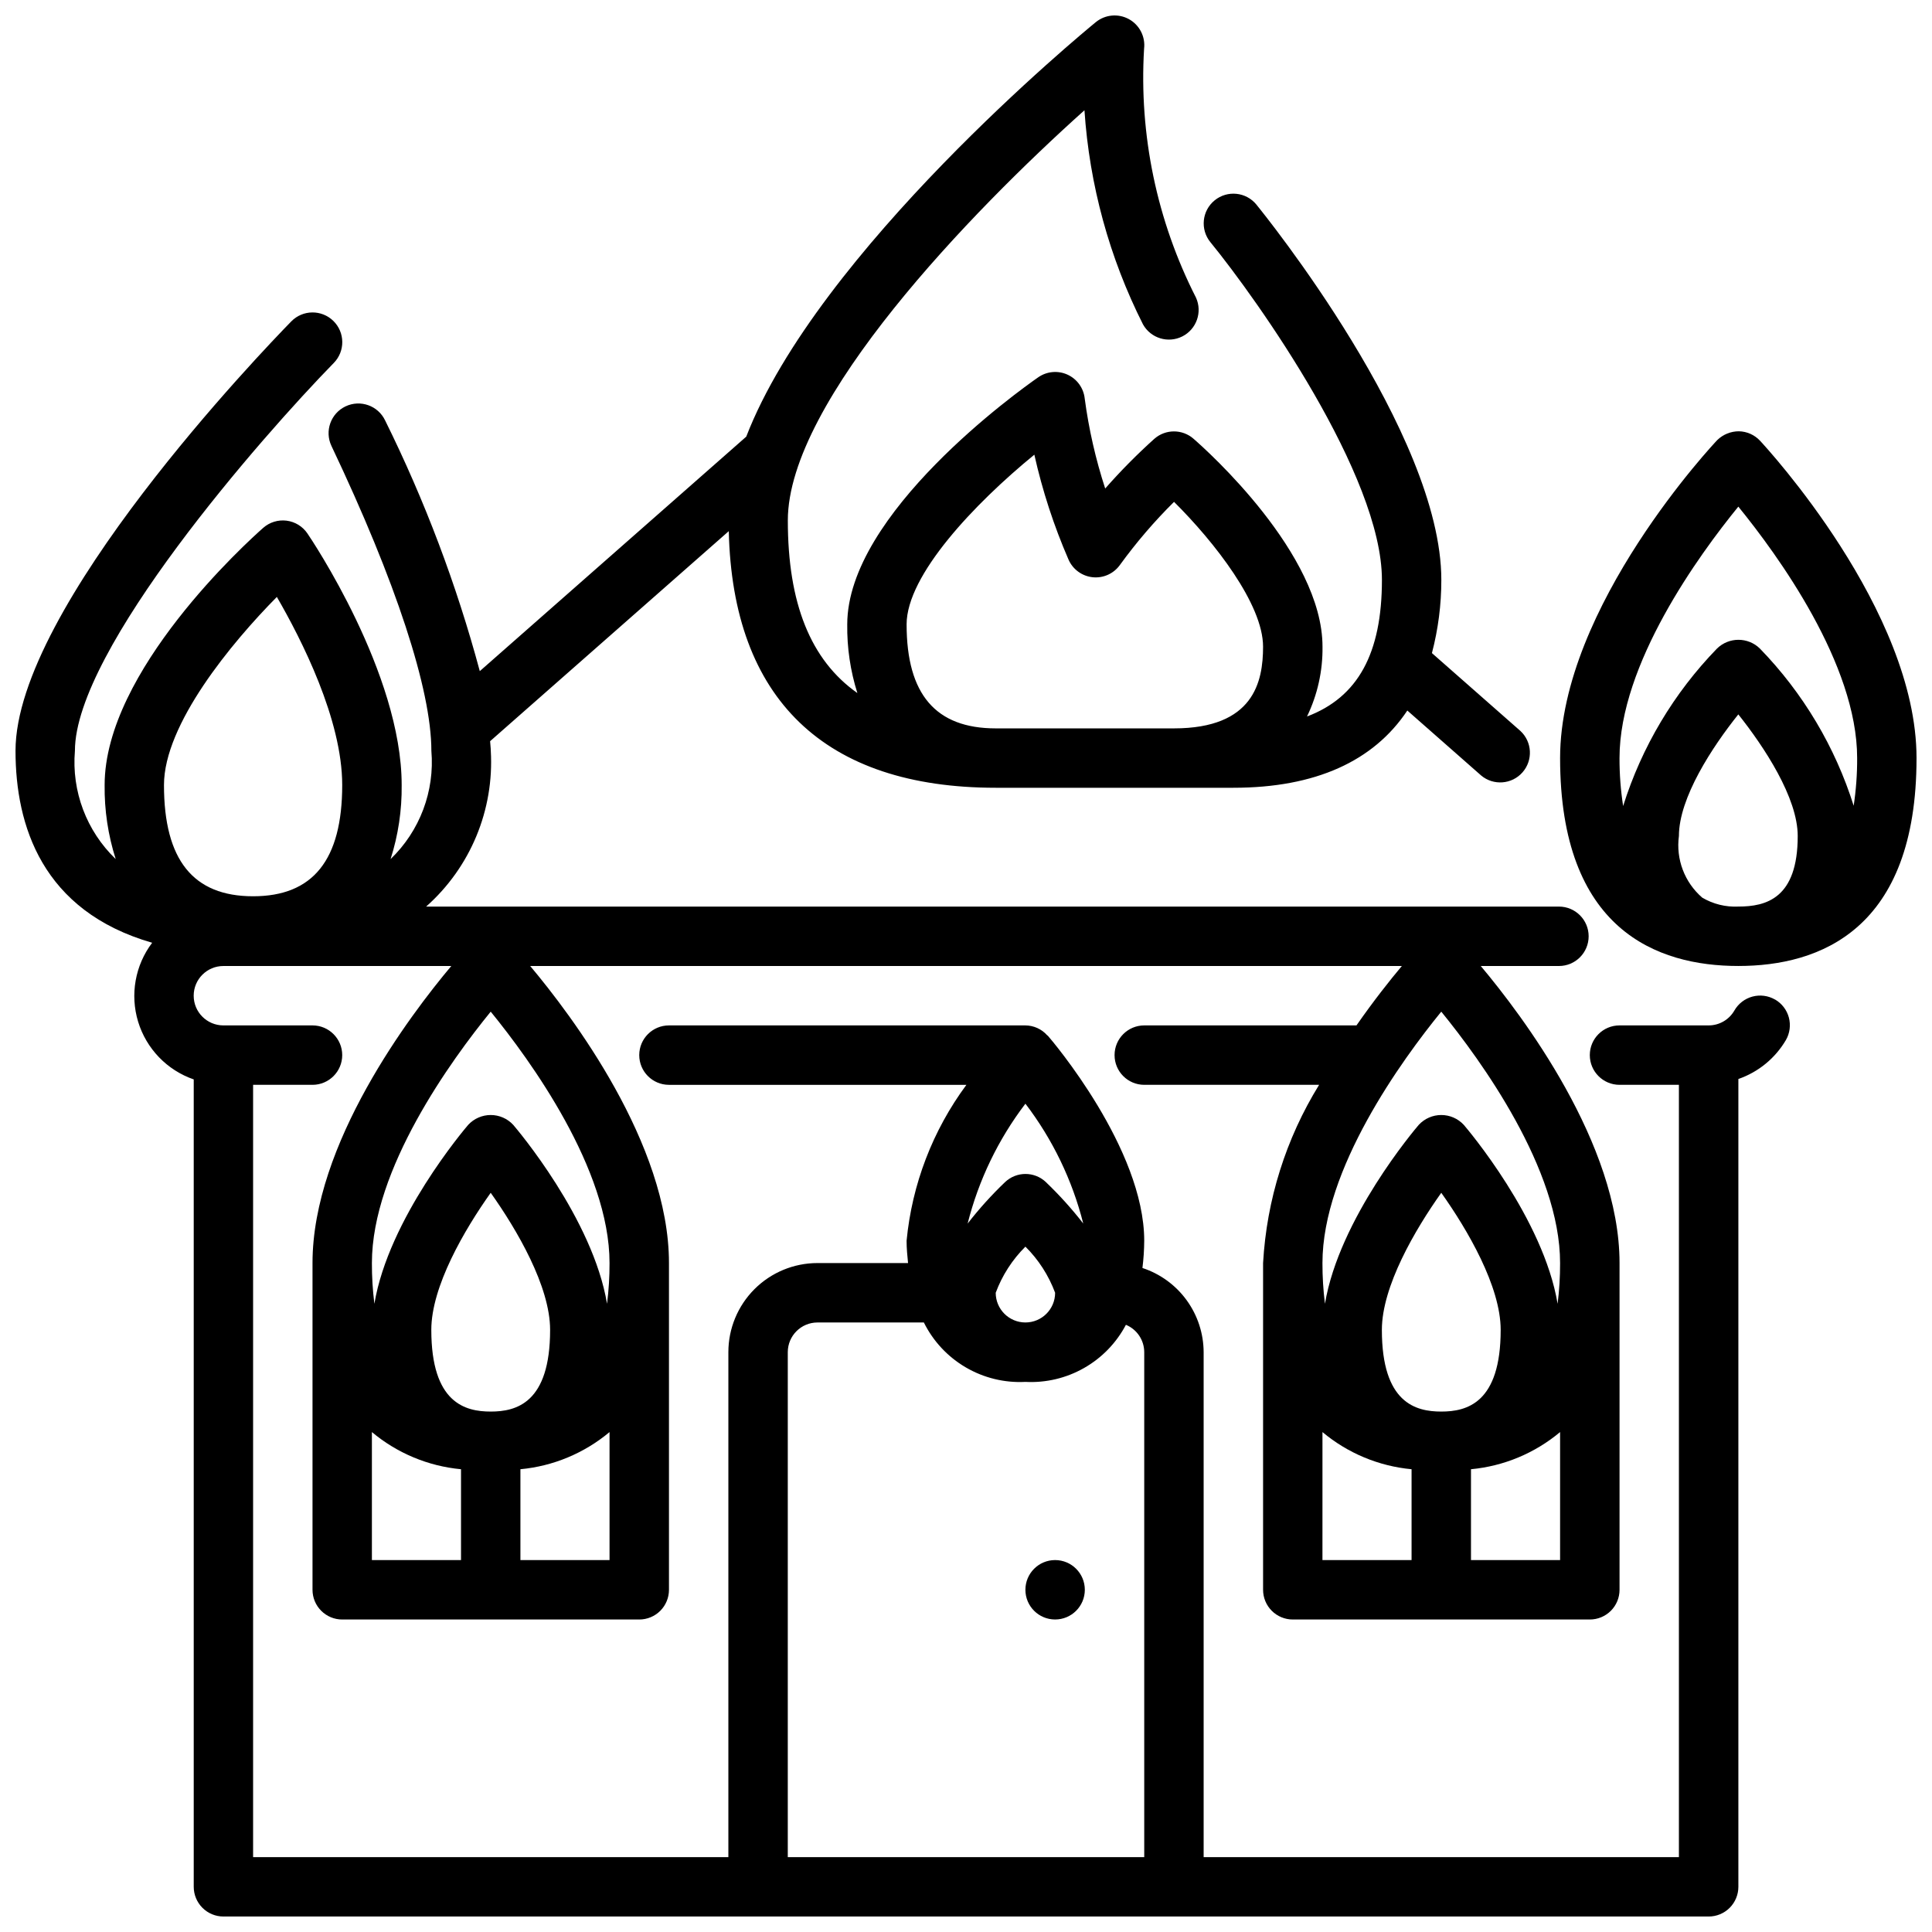 <?xml version="1.0" encoding="UTF-8"?>
<!-- Uploaded to: ICON Repo, www.svgrepo.com, Generator: ICON Repo Mixer Tools -->
<svg width="800px" height="800px" version="1.1" viewBox="144 144 512 512" xmlns="http://www.w3.org/2000/svg">
 <defs>
  <clipPath id="b">
   <path d="m148.09 148.09h470.91v503.81h-470.91z"/>
  </clipPath>
  <clipPath id="a">
   <path d="m557 258h94.902v142h-94.902z"/>
  </clipPath>
 </defs>
 <g clip-path="url(#b)">
  <path d="m614.38 408.88c-1.812-1.039-3.961-1.316-5.977-0.77s-3.731 1.871-4.769 3.68c-1.406 2.449-4.012 3.957-6.832 3.953h-23.617c-4.348 0-7.871 3.523-7.871 7.871 0 4.348 3.523 7.875 7.871 7.875h15.742v204.67h-125.95v-133.82c-0.02-4.953-1.594-9.77-4.508-13.777-2.91-4.004-7.008-6.988-11.711-8.531 0.297-2.394 0.457-4.801 0.473-7.211 0-24.402-24.473-53.121-25.52-54.316-0.055-0.07-0.148-0.086-0.211-0.156l-0.004-0.004c-1.465-1.641-3.555-2.582-5.754-2.598h-94.465c-4.348 0-7.871 3.523-7.871 7.871 0 4.348 3.523 7.875 7.871 7.875h78.832c-8.941 12.078-14.422 26.367-15.855 41.328 0 2.078 0.203 3.984 0.387 5.902h-24.004c-6.262 0-12.27 2.488-16.699 6.918-4.426 4.43-6.914 10.434-6.914 16.699v133.82h-125.95v-204.67h15.742c4.348 0 7.875-3.527 7.875-7.875 0-4.348-3.527-7.871-7.875-7.871h-23.613c-4.348 0-7.875-3.523-7.875-7.871s3.527-7.871 7.875-7.871h60.395c-10.891 12.965-36.781 47.105-36.781 78.719v86.594c0 2.086 0.832 4.09 2.309 5.566 1.477 1.477 3.477 2.305 5.566 2.305h78.719c2.086 0 4.09-0.828 5.566-2.305 1.477-1.477 2.305-3.481 2.305-5.566v-86.594c0-31.613-25.891-65.754-36.777-78.719h231c-3.109 3.699-7.43 9.141-12.027 15.742h-56.238c-4.348 0-7.871 3.523-7.871 7.871 0 4.348 3.523 7.875 7.871 7.875h46.336c-8.809 14.262-13.91 30.496-14.848 47.23v86.594c0 2.086 0.828 4.09 2.305 5.566 1.477 1.477 3.481 2.305 5.566 2.305h78.723c2.086 0 4.09-0.828 5.566-2.305 1.477-1.477 2.305-3.481 2.305-5.566v-86.594c0-31.613-25.891-65.754-36.777-78.719h20.719c4.348 0 7.871-3.527 7.871-7.875s-3.523-7.871-7.871-7.871h-300.21c11.738-10.406 18.055-25.621 17.137-41.281 0-0.789-0.148-1.723-0.18-2.551l63.25-55.664c1.008 44.473 25.379 68.008 70.754 68.008h62.977c21.727 0 37.156-7.047 46.09-20.469l19.555 17.207v0.004c3.273 2.746 8.141 2.383 10.965-0.824 2.828-3.207 2.578-8.082-0.559-10.984l-23.441-20.625c1.66-6.336 2.5-12.859 2.492-19.41 0-38.871-47.004-96.984-49.004-99.438l0.004-0.004c-2.75-3.371-7.707-3.875-11.078-1.125-3.367 2.746-3.871 7.707-1.125 11.074 12.641 15.492 45.461 61.867 45.461 89.492 0 19.477-6.344 31.109-19.852 36.211 2.781-5.766 4.191-12.098 4.106-18.5 0-24.602-30.699-52.082-34.188-55.105-2.965-2.59-7.391-2.59-10.359 0-4.602 4.137-8.957 8.539-13.043 13.188-2.531-7.762-4.348-15.738-5.426-23.828-0.289-2.773-2.019-5.184-4.555-6.344-2.535-1.156-5.492-0.891-7.777 0.707-5.18 3.598-50.602 36.133-50.602 65.477-0.082 6.168 0.824 12.312 2.684 18.195-12.422-8.746-18.43-23.824-18.43-45.746 0-31.637 48.711-81.918 78.609-108.7 1.32 19.762 6.594 39.062 15.516 56.746 2.059 3.68 6.652 5.086 10.418 3.188 3.762-1.898 5.363-6.43 3.629-10.27-10.375-20.371-15.125-43.141-13.762-65.961 0.391-3.191-1.203-6.301-4.019-7.852-2.816-1.547-6.293-1.23-8.781 0.805-3.438 2.812-73.648 60.711-92.629 109.84l-70.613 62.141c-6.16-22.914-14.562-45.164-25.086-66.43-1.867-3.93-6.562-5.602-10.492-3.734-3.926 1.863-5.598 6.559-3.734 10.488 17.082 35.949 26.48 64.613 26.48 80.797 0.91 10.703-3.062 21.246-10.809 28.688 2.027-6.344 3.016-12.969 2.938-19.625 0-29.582-23.953-65.172-24.977-66.668-1.27-1.871-3.285-3.106-5.527-3.391-2.242-0.281-4.5 0.414-6.195 1.91-4.297 3.793-42.02 37.965-42.02 68.148-0.082 6.656 0.91 13.281 2.934 19.625-7.742-7.441-11.715-17.984-10.809-28.688 0-26.766 49.523-83.27 68.605-102.79 3.043-3.109 2.992-8.094-0.117-11.137s-8.094-2.992-11.141 0.117c-7.477 7.66-73.09 75.809-73.09 113.8 0 19.742 7.016 42.461 36.211 50.875v0.004c-4.516 5.973-5.898 13.75-3.719 20.914 2.18 7.164 7.66 12.852 14.738 15.297v213.97c0 2.086 0.832 4.09 2.309 5.566 1.477 1.477 3.477 2.305 5.566 2.305h393.6c2.086 0 4.09-0.828 5.566-2.305 1.473-1.477 2.305-3.481 2.305-5.566v-214.08c5.293-1.832 9.758-5.492 12.594-10.32 1.043-1.809 1.324-3.961 0.785-5.977-0.543-2.016-1.863-3.734-3.672-4.777zm-356.08 87.551c0-11.516 8.793-26.551 15.742-36.328 6.949 9.777 15.742 24.812 15.742 36.328 0.004 19.406-8.984 21.648-15.738 21.648s-15.746-2.242-15.746-21.648zm-15.742 27.078v0.004c6.691 5.602 14.926 9.035 23.617 9.848v24.078h-23.617zm39.359 33.93v-24.078c8.688-0.812 16.926-4.246 23.617-9.848v33.926zm22.953-67.926c-3.762-22.586-23.914-46.312-24.859-47.414-1.535-1.664-3.699-2.609-5.965-2.609s-4.43 0.945-5.969 2.609c-0.945 1.102-21.098 24.828-24.859 47.414-0.453-3.578-0.672-7.184-0.66-10.793 0-24.883 21.027-53.789 31.488-66.621 10.461 12.832 31.488 41.723 31.488 66.621 0.012 3.609-0.211 7.215-0.664 10.793zm205.34 6.918c0-11.516 8.793-26.551 15.742-36.328 6.949 9.777 15.742 24.812 15.742 36.328 0.004 19.406-8.984 21.648-15.742 21.648-6.754 0-15.742-2.242-15.742-21.648zm-15.742 27.078-0.004 0.004c6.695 5.602 14.93 9.035 23.617 9.848v24.078h-23.617zm39.359 33.93v-24.078c8.688-0.812 16.922-4.246 23.613-9.848v33.926zm22.953-67.926c-3.762-22.586-23.914-46.312-24.859-47.414-1.539-1.664-3.699-2.609-5.969-2.609-2.266 0-4.426 0.945-5.965 2.609-0.945 1.102-21.098 24.828-24.859 47.414-0.453-3.578-0.672-7.184-0.664-10.793 0-24.883 21.027-53.789 31.488-66.621 10.461 12.832 31.488 41.723 31.488 66.621 0.012 3.609-0.207 7.215-0.66 10.793zm-172.52-180.04c0-13.074 18.02-32.023 33.852-44.98 2.133 9.535 5.168 18.844 9.059 27.805 1.137 2.598 3.582 4.383 6.402 4.676 2.82 0.293 5.582-0.957 7.227-3.266 4.32-5.949 9.113-11.539 14.332-16.711 10.715 10.641 23.594 27.125 23.594 38.383 0 9.297-2.449 21.648-23.617 21.648h-47.23c-15.895 0-23.617-9.016-23.617-27.555zm-166.89-7.281c6.535 11.289 17.32 32.473 17.32 49.848 0 19.836-7.723 29.48-23.617 29.48-15.895 0-23.617-9.645-23.617-29.48 0-16.082 17.855-37.645 29.914-49.848zm203.81 155.08c-3.039-2.879-7.797-2.879-10.832 0-3.57 3.414-6.883 7.082-9.914 10.984 2.906-11.516 8.113-22.32 15.312-31.766 7.203 9.441 12.418 20.242 15.328 31.758-3.027-3.902-6.34-7.57-9.91-10.984zm-13.305 29.324c1.707-4.598 4.394-8.77 7.871-12.223 3.477 3.457 6.16 7.629 7.871 12.223 0 4.348-3.523 7.871-7.871 7.871-4.348 0-7.871-3.523-7.871-7.871zm-55.105 149.57v-133.82c0-4.348 3.523-7.875 7.871-7.875h28.191c2.461 4.965 6.32 9.102 11.102 11.898 4.781 2.801 10.281 4.137 15.812 3.848 5.422 0.285 10.809-0.988 15.527-3.672 4.723-2.68 8.574-6.656 11.105-11.457 2.934 1.215 4.852 4.078 4.856 7.258v133.82z"/>
 </g>
 <path d="m431.49 565.31c0 4.348-3.527 7.871-7.875 7.871-4.348 0-7.871-3.523-7.871-7.871s3.523-7.875 7.871-7.875c4.348 0 7.875 3.527 7.875 7.875"/>
 <g clip-path="url(#a)">
  <path d="m610.43 260.8c-1.453-1.559-3.481-2.465-5.613-2.504-2.129 0-4.176 0.828-5.707 2.309-0.418 0.418-41.668 44.137-41.668 84.285 0 45.547 25.688 55.105 47.23 55.105 21.547 0 47.23-9.555 47.23-55.105 0.004-39.172-39.781-82.27-41.473-84.09zm-15.312 121.09c-4.691-4.051-7.019-10.195-6.188-16.336 0-10.141 8.848-23.617 15.742-32.234 6.894 8.66 15.742 22.098 15.742 32.234 0.004 16.57-8.41 18.695-15.738 18.695-3.348 0.164-6.672-0.656-9.559-2.359zm40.148-24.285c-4.918-15.66-13.434-29.949-24.867-41.723-3.16-3.102-8.223-3.102-11.383 0-11.434 11.773-19.949 26.062-24.867 41.723-0.652-4.207-0.973-8.457-0.961-12.715 0-24.914 21.035-53.805 31.488-66.629 10.453 12.84 31.488 41.723 31.488 66.629 0.02 4.246-0.289 8.492-0.93 12.691z"/>
 </g>
</svg>